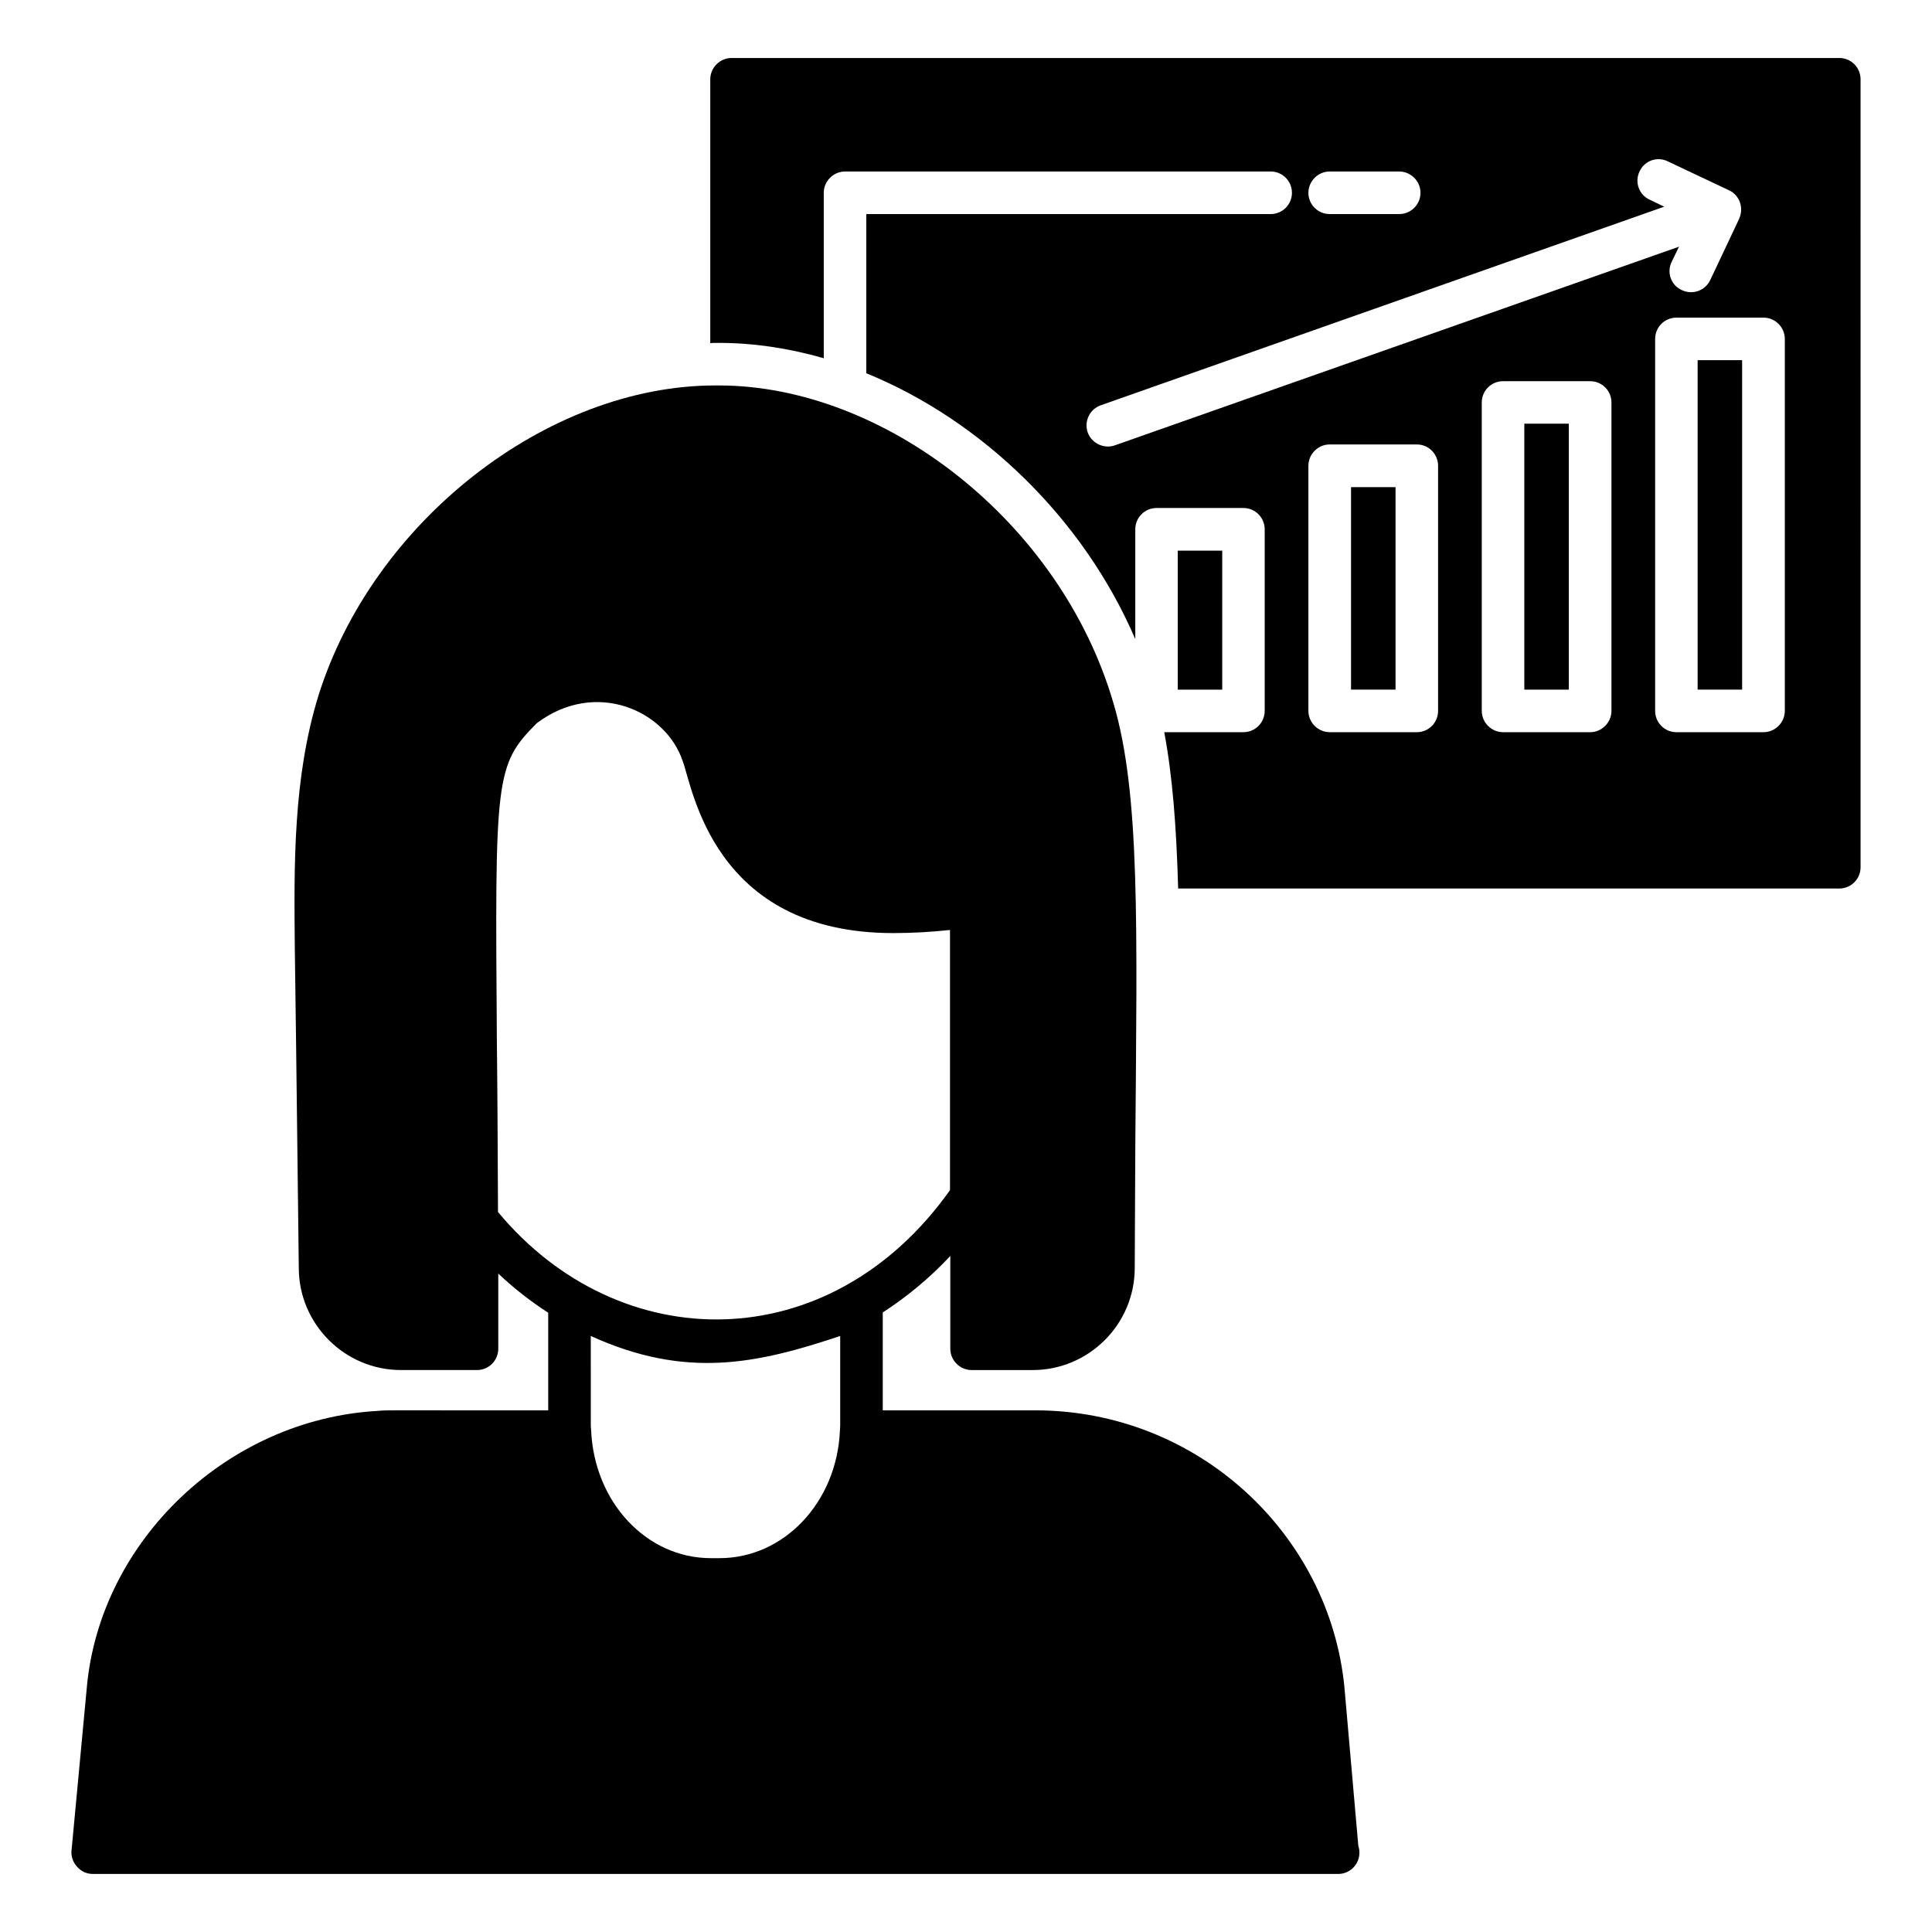 <?xml version="1.0" encoding="UTF-8"?>
<!-- Uploaded to: SVG Find, www.svgrepo.com, Generator: SVG Find Mixer Tools -->
<svg fill="#000000" width="800px" height="800px" version="1.1" viewBox="144 144 512 512" xmlns="http://www.w3.org/2000/svg">
 <g>
  <path d="m503.97 633.18-3.684-42.035c-3.926-40.496-38.785-73.391-81.965-73.391h-40.379v-25.941c6.391-4.137 12.406-9.098 17.898-14.965v24.59c0 3.082 2.559 5.641 5.641 5.641h16.168c14.965 0 27.07-12.18 27.07-27.07 0.074-10.828 0.074-21.73 0.152-32.559 0.449-58.344 1.312-93.129-5.789-117.08-14.039-48.203-60.852-84.223-104.61-84.223h-0.902c-44.59 0-90.762 36.094-105.2 82.266-6.691 21.73-6.465 44.668-6.242 66.848 0.27 19.621 0.352 25.223 1.055 84.746 0 14.887 12.18 27.07 27.07 27.07h20.152c3.156 0 5.641-2.555 5.641-5.641v-19.926c4.137 3.91 8.574 7.367 13.234 10.379v25.867l-40.457-0.004c-1.73 0-3.383 0-4.66 0.148-39.777 2.18-73.617 34.363-77.152 73.242l-4.059 43.312c-0.152 1.578 0.449 3.156 1.504 4.285 1.055 1.203 2.559 1.879 4.137 1.879h329.88 0.148c3.16 0 5.641-2.555 5.641-5.641 0-0.598-0.078-1.199-0.301-1.801zm-137.31-111.82c0 0.449 0 0.977-0.074 1.805-0.828 18.949-14.812 33.762-31.883 33.762h-2.332c-16.996 0-30.98-14.812-31.73-34.137-0.074-0.449-0.074-0.977-0.074-1.43l-0.004-23.309c25.254 11.492 44.066 7.359 66.098 0zm-90.684-56.172c-0.074-17.594-0.148-32.559-0.301-45.266-0.5-69.973-0.52-73.152 10.602-84.293 15.617-11.711 34.184-3.324 38.652 10.078 2.637 6.922 7.981 45.57 55.793 45.57 5.113 0 10.152-0.301 15.039-0.828v68.953c-31.895 44.91-87.684 44.453-119.79 5.785z"/>
  <path d="m456.11 289.93h11.793v36.836h-11.793z"/>
  <path d="m547.96 256.28h11.793v70.48h-11.793z"/>
  <path d="m631.43 159.37h-293.56c-3.082 0-5.641 2.559-5.641 5.641v69.934c0.449-0.074 0.902-0.074 1.352-0.074h0.902c9.324 0 18.648 1.43 27.824 4.062v-43.844c0-3.082 2.555-5.641 5.641-5.641h112.79c3.156 0 5.641 2.559 5.641 5.641 0 3.082-2.481 5.641-5.641 5.641h-107.16v42.184c30.605 12.484 57.598 38.574 71.285 70.457v-29.102c0-3.082 2.481-5.641 5.641-5.641h23.012c3.156 0 5.641 2.559 5.641 5.641v48.125c0 3.082-2.481 5.641-5.641 5.641h-20.98c2.18 11.578 3.234 25.039 3.684 41.434h175.21c3.156 0 5.641-2.559 5.641-5.641l-0.004-208.82c0-3.082-2.481-5.641-5.637-5.641zm-135.05 30.078h18.422c3.082 0 5.641 2.559 5.641 5.641 0 3.156-2.559 5.641-5.641 5.641h-18.422c-3.082 0-5.641-2.481-5.641-5.641 0.004-3.082 2.559-5.641 5.641-5.641zm-56.922 72.566c-2.637 0.988-6.109-0.328-7.219-3.461-0.977-2.934 0.527-6.09 3.457-7.144l149.34-52.637-3.91-1.879c-2.781-1.277-3.984-4.66-2.633-7.445 1.277-2.859 4.66-4.059 7.445-2.707l16.242 7.672c2.934 1.352 3.984 4.812 2.707 7.519v0.074l-7.668 16.242c-1.352 2.781-4.66 3.984-7.519 2.633-2.859-1.277-4.062-4.66-2.707-7.445l1.957-4.059zm85.648 70.383c0 3.082-2.481 5.641-5.641 5.641l-23.086-0.004c-3.082 0-5.641-2.559-5.641-5.641v-64.969c0-3.082 2.559-5.641 5.641-5.641h23.086c3.156 0 5.641 2.559 5.641 5.641zm45.945 0c0 3.082-2.555 5.641-5.641 5.641h-23.086c-3.082 0-5.641-2.559-5.641-5.641v-81.738c0-3.156 2.559-5.641 5.641-5.641h23.086c3.082 0 5.641 2.481 5.641 5.641zm45.945 0c0 3.082-2.559 5.641-5.641 5.641h-23.086c-3.16 0-5.641-2.559-5.641-5.641v-98.582c0-3.082 2.481-5.641 5.641-5.641h23.086c3.082 0 5.641 2.555 5.641 5.641z"/>
  <path d="m593.89 239.45h11.793v87.305h-11.793z"/>
  <path d="m502.04 273.1h11.793v53.656h-11.793z"/>
 </g>
</svg>